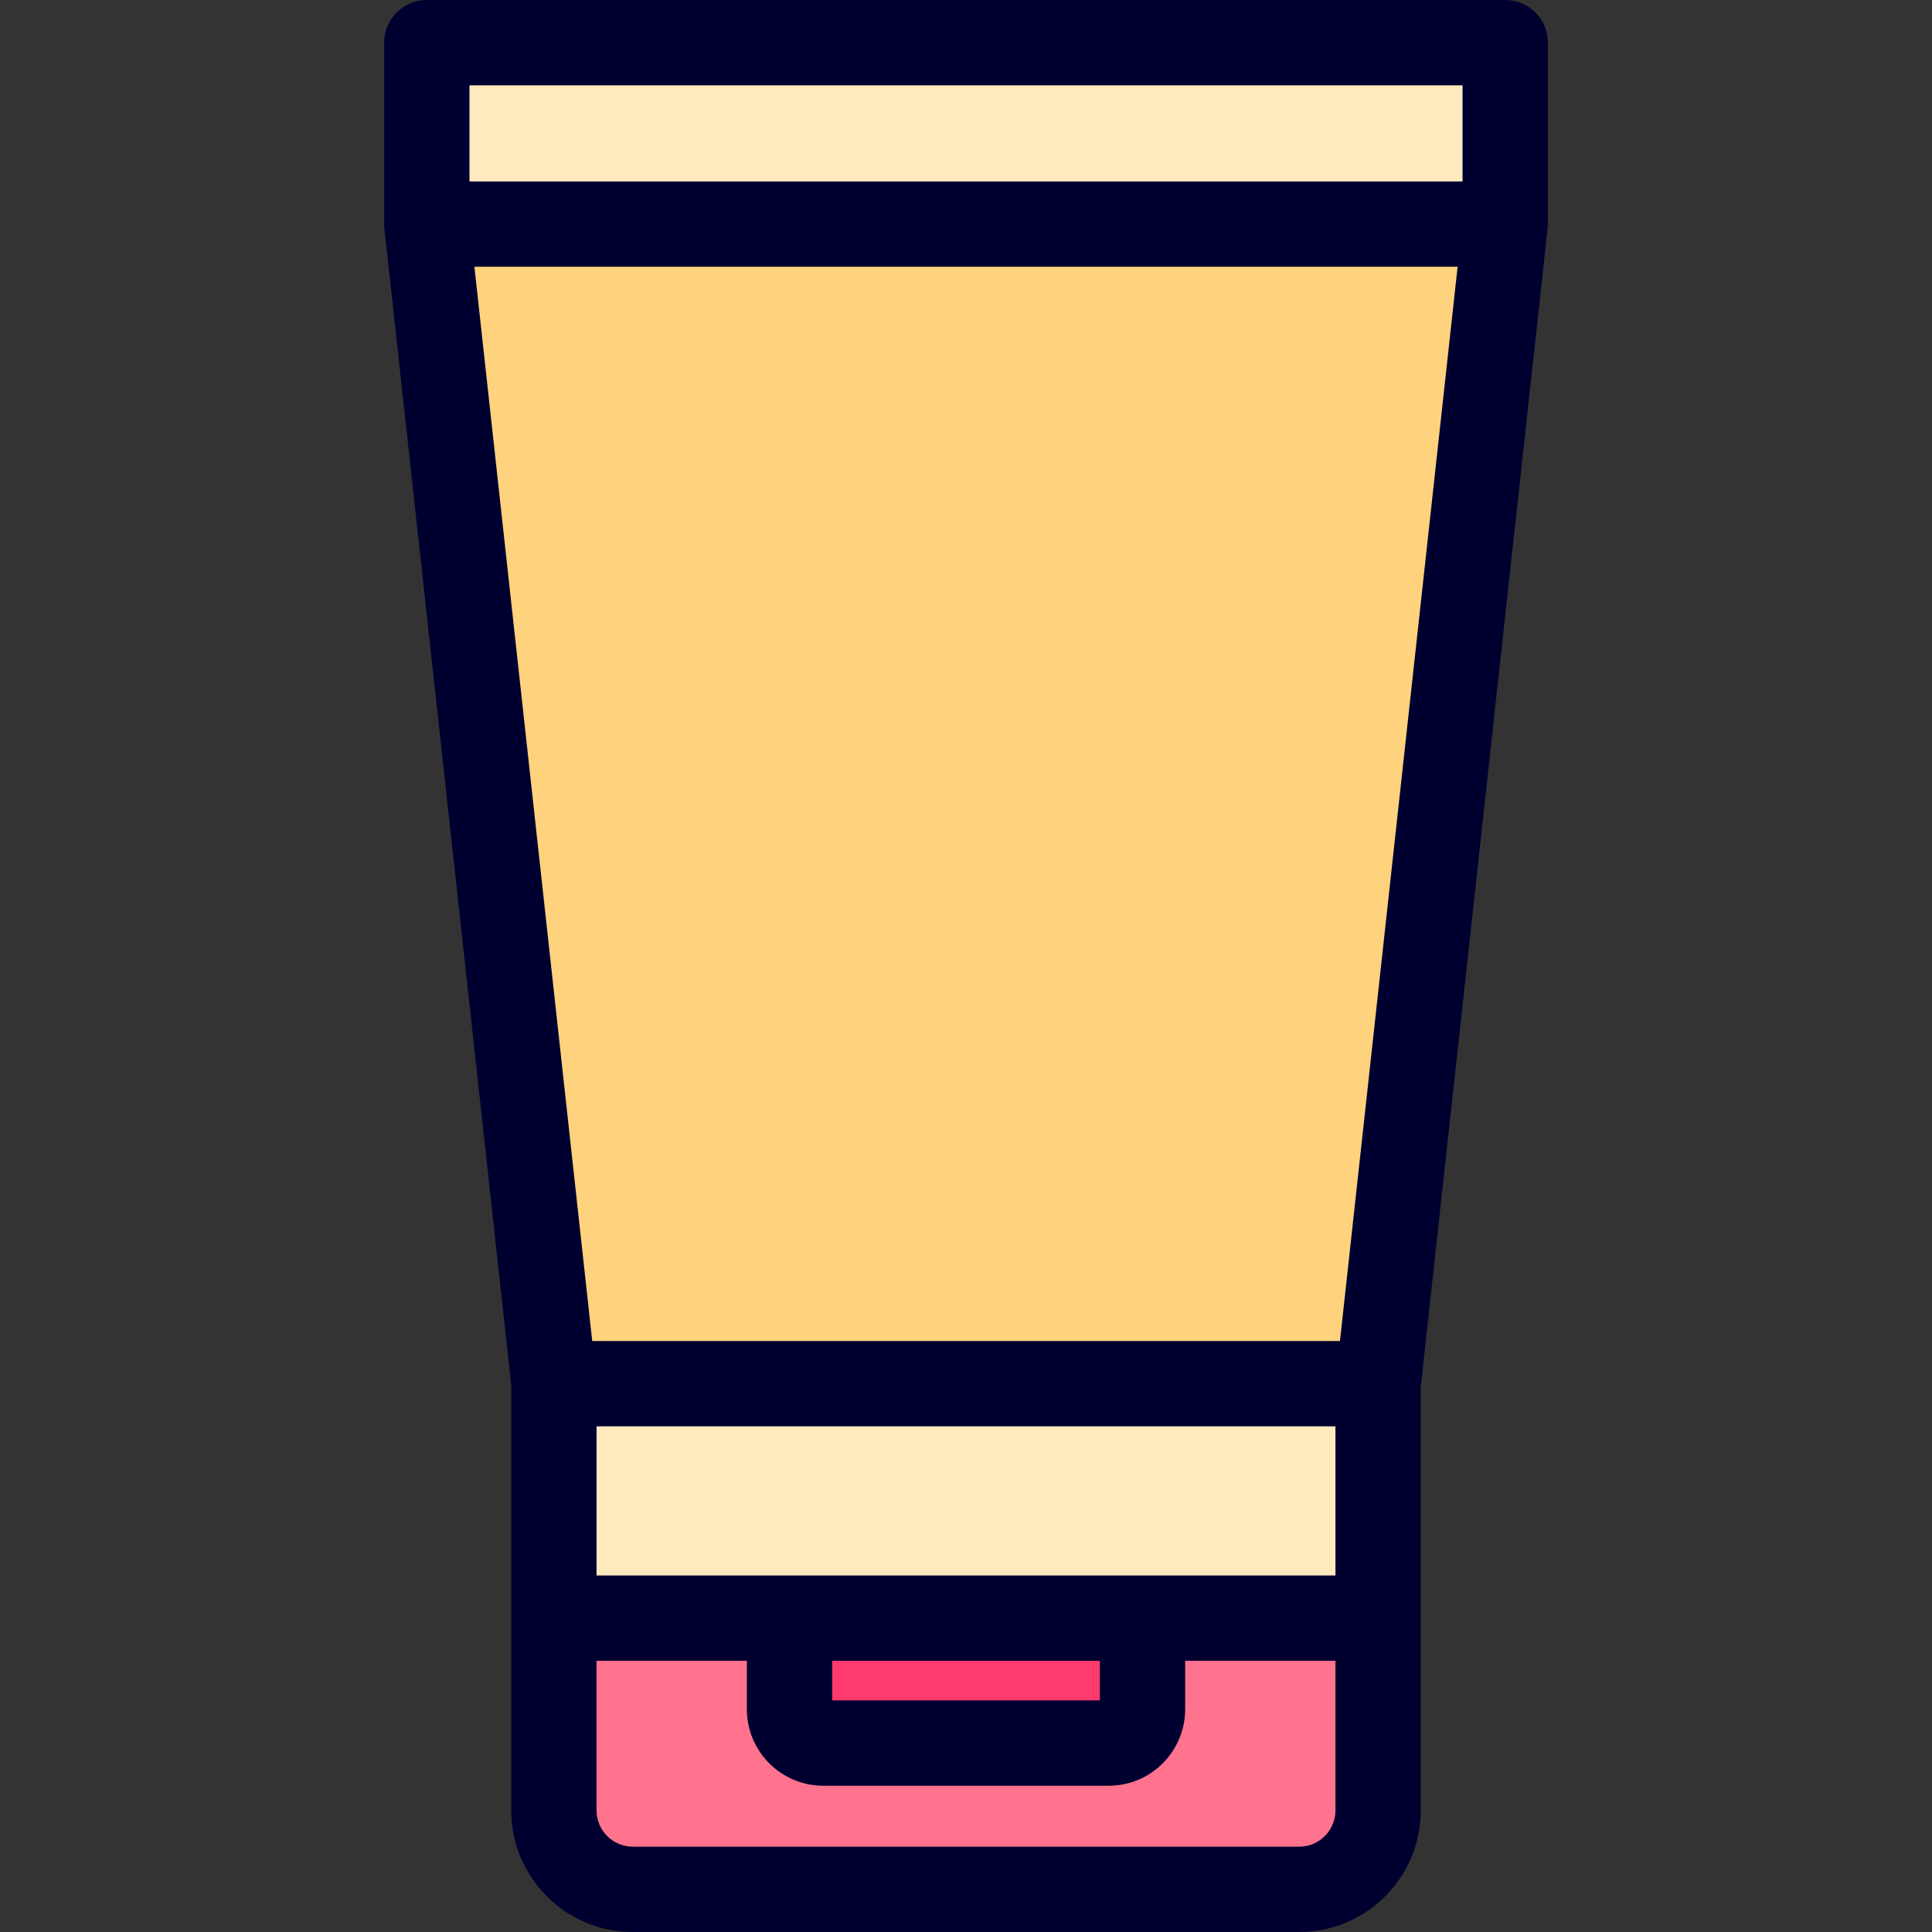 <?xml version="1.0" encoding="iso-8859-1"?>
<!-- Uploaded to: SVG Repo, www.svgrepo.com, Generator: SVG Repo Mixer Tools -->
<svg version="1.1" id="Layer_1" xmlns="http://www.w3.org/2000/svg" xmlns:xlink="http://www.w3.org/1999/xlink" 
	 viewBox="0 0 512 512" xml:space="preserve">
<rect x="0" y="0" width="512" height="512" fill="#333333" stroke="none"/>
<path style="fill:#FF738E;" d="M256,394.907L146.789,428.82v50.96c0,11.553,9.36,20.913,20.913,20.913h176.595
	c11.553,0,20.913-9.36,20.913-20.913v-50.96L256,394.907z"/>
<path style="fill:#FD3B6D;" d="M302.777,417.515v35.461c0,4.951-4.024,8.964-8.964,8.964h-75.626c-4.94,0-8.964-4.013-8.964-8.964
	v-35.461H302.777z"/>
<g>
	<rect x="146.786" y="366.688" style="fill:#FFE9BF;" width="218.421" height="62.128"/>
	<rect x="113.111" y="11.304" style="fill:#FFE9BF;" width="285.772" height="48.088"/>
</g>
<path style="fill:#FFD37D;" d="M398.886,59.396l-33.653,307.295c-0.023,0-218.421,0-218.421,0L113.114,59.396H398.886z"/>
<path style="fill:#000030;" d="M410.194,11.304C410.194,5.061,405.132,0,398.889,0H113.111c-6.242,0-11.304,5.061-11.304,11.304
	v48.092c0,0.007,0.001,0.012,0.001,0.019c0,0.107,0.014,0.216,0.017,0.324c0.008,0.289,0.018,0.579,0.049,0.863
	c0.001,0.009,0.001,0.018,0.001,0.027l33.611,306.451v61.638c0,0.036-0.006,0.071-0.006,0.106v50.955
	c0,17.767,14.455,32.221,32.222,32.221H344.3c17.767,0,32.222-14.455,32.222-32.221v-50.955c0-0.036-0.005-0.071-0.006-0.106V367.54
	l33.611-306.912c0.001-0.009,0-0.018,0.001-0.026c0.031-0.287,0.041-0.579,0.049-0.872c0.003-0.105,0.016-0.21,0.016-0.314
	c0-0.006,0.001-0.011,0.001-0.018L410.194,11.304L410.194,11.304z M124.415,22.609h263.171v25.483H124.415V22.609z M353.906,417.519
	h-51.135h-93.543h-51.135v-39.522h195.814v39.522H353.906z M220.533,440.127h70.934v10.506h-70.934L220.533,440.127L220.533,440.127
	z M353.912,479.778c0,5.301-4.311,9.612-9.613,9.612H167.701c-5.301,0-9.613-4.313-9.613-9.612v-39.651h39.836v12.853
	c0,11.172,9.09,20.262,20.262,20.262h75.629c11.172,0,20.261-9.089,20.261-20.262v-12.853h39.836V479.778z M355.102,355.388H156.946
	L125.723,70.7h260.557L355.102,355.388z"/>
</svg>